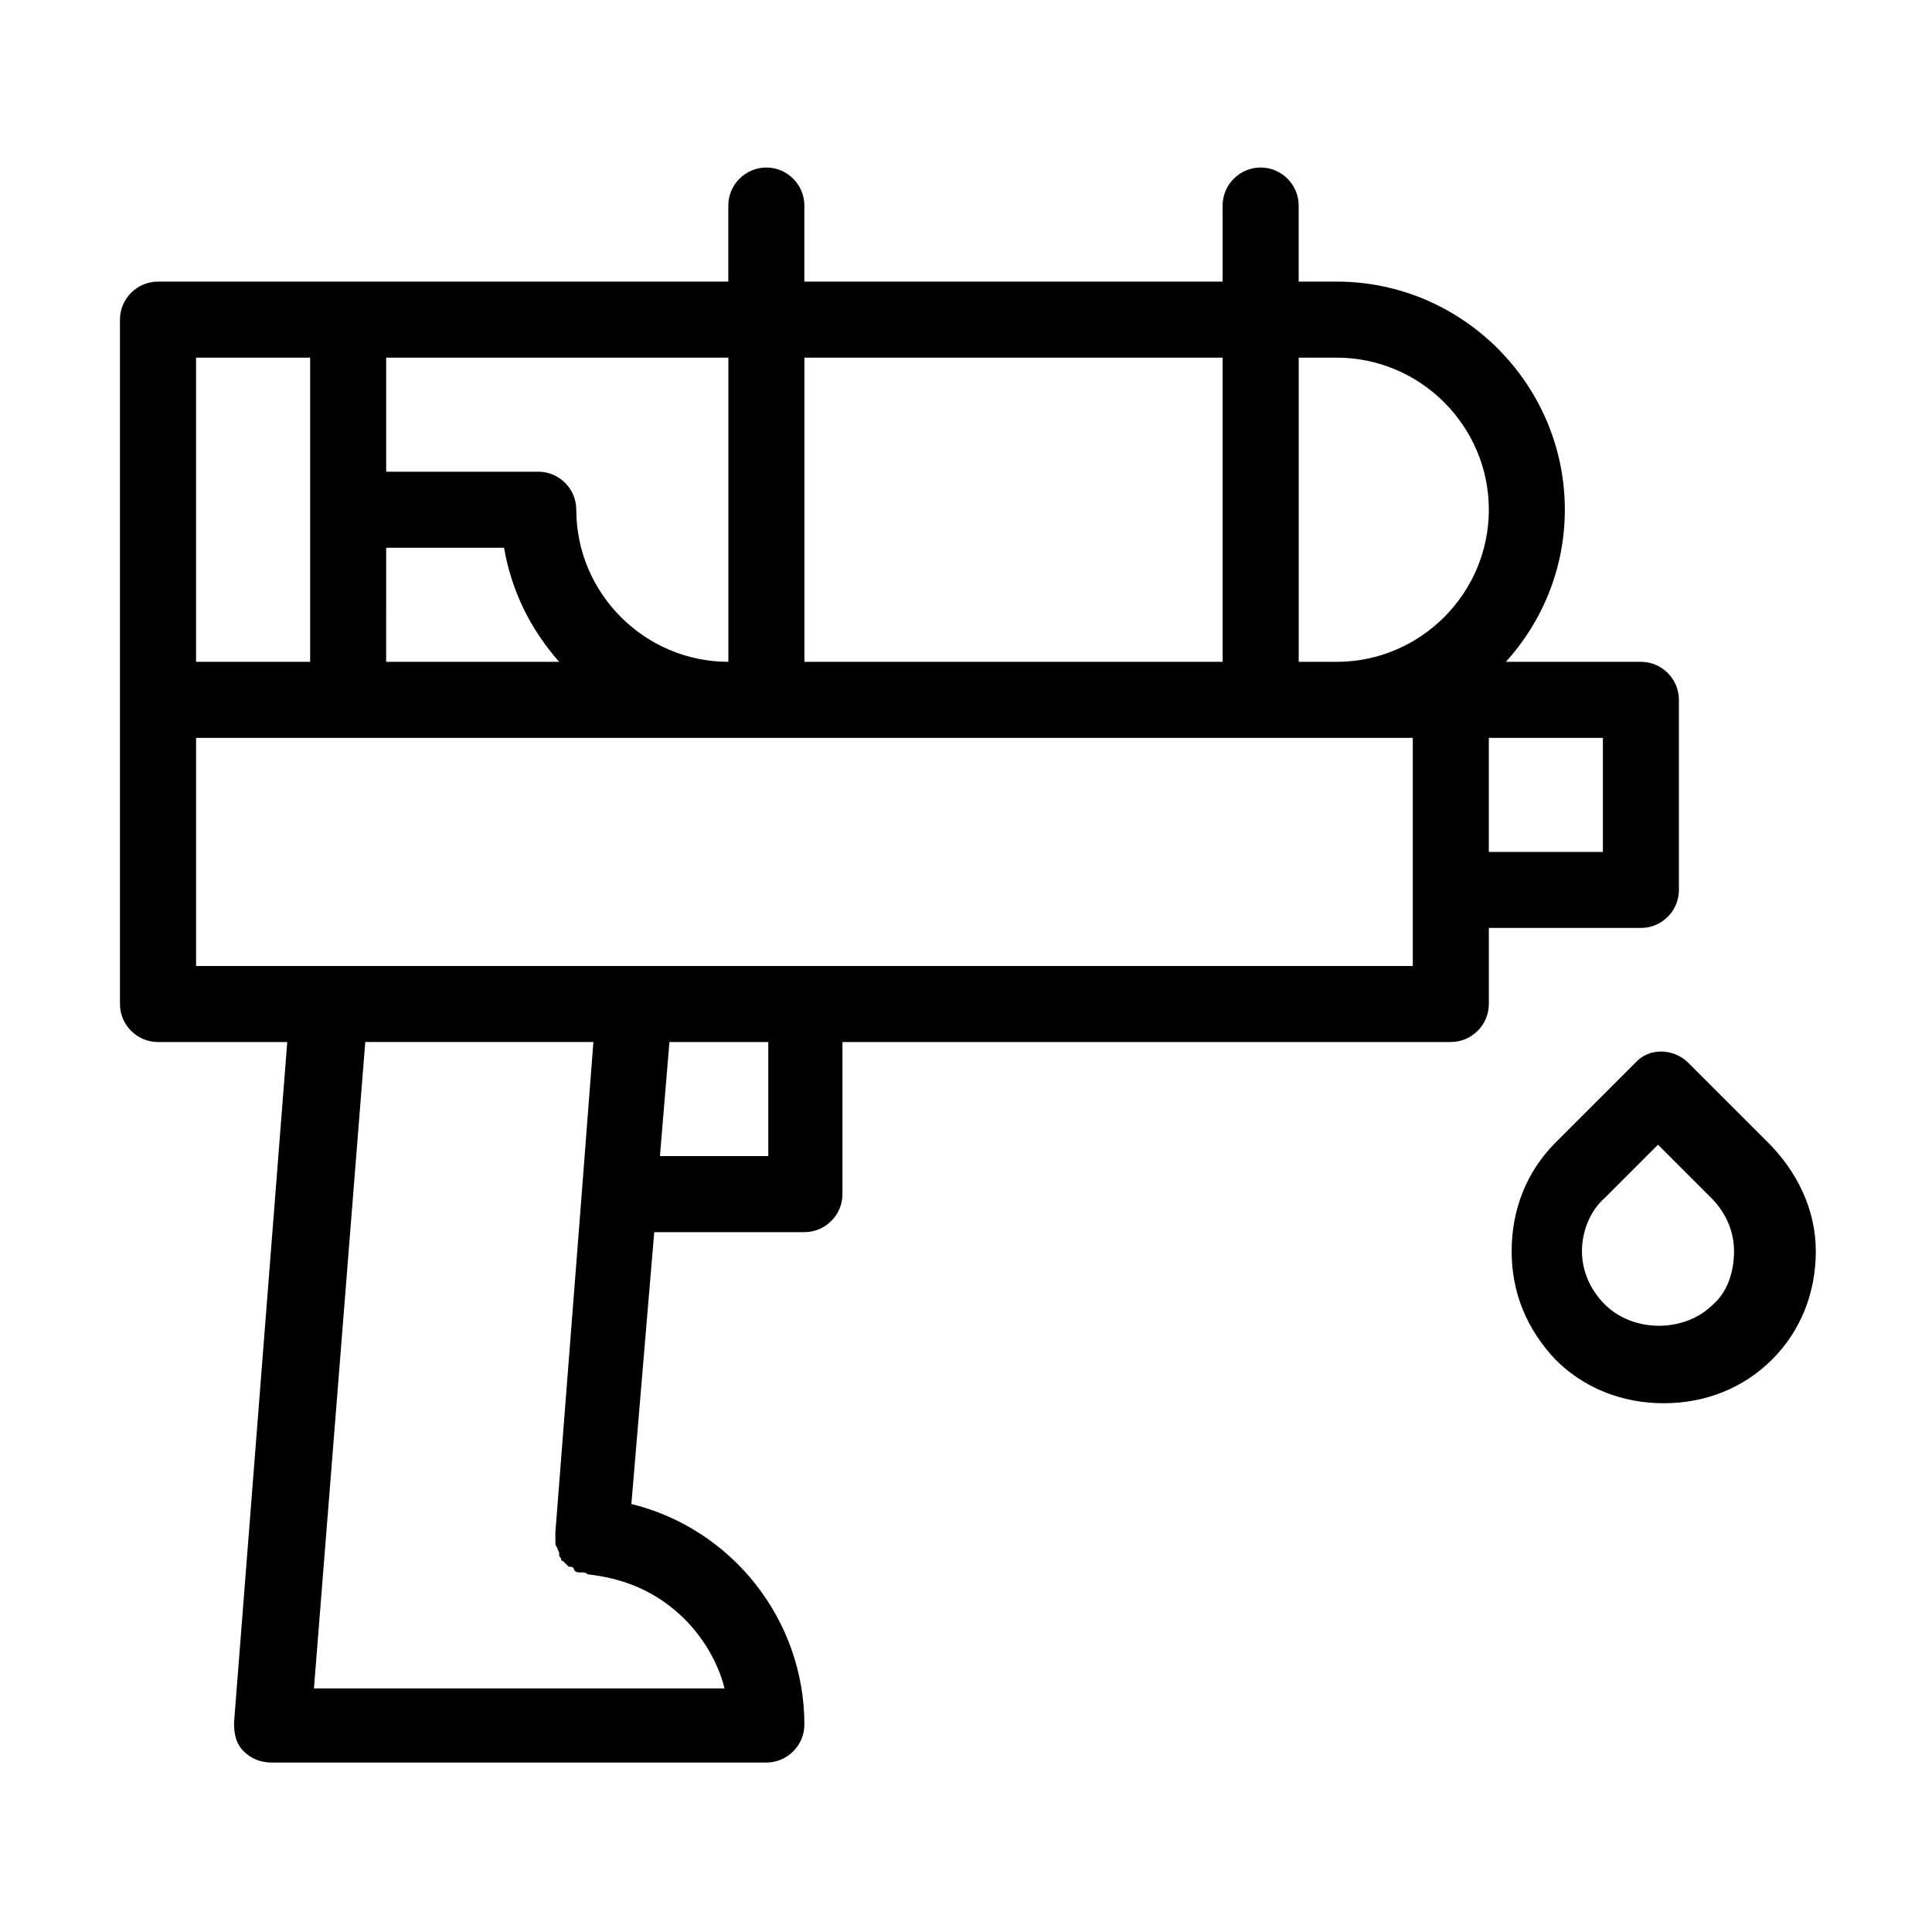<?xml version="1.0" encoding="UTF-8"?>
<!-- Uploaded to: ICON Repo, www.svgrepo.com, Generator: ICON Repo Mixer Tools -->
<svg fill="#000000" width="800px" height="800px" version="1.1" viewBox="144 144 512 512" xmlns="http://www.w3.org/2000/svg">
 <g>
  <path d="m588.93 379.85v-50.383c0-5.543-4.535-10.078-10.078-10.078h-35.77c9.574-10.578 15.617-24.688 15.617-40.305 0-33.25-27.207-60.457-60.457-60.457h-10.078v-20.152c0-5.543-4.535-10.078-10.078-10.078s-10.078 4.535-10.078 10.078v20.152h-110.84v-20.152c0-5.543-4.535-10.078-10.078-10.078-5.543 0-10.078 4.535-10.078 10.078v20.152h-151.14c-5.543 0-10.078 4.535-10.078 10.078v181.37c0 5.543 4.535 10.078 10.078 10.078h34.258l-14.105 180.36c0 3.023 0.504 5.543 2.519 7.559s4.535 3.023 7.559 3.023h130.99c5.543 0 10.078-4.535 10.078-10.078 0-27.711-19.145-51.891-45.848-58.441l6.059-72.047h39.801c5.543 0 10.078-4.535 10.078-10.078v-40.305h161.22c5.543 0 10.078-4.535 10.078-10.078v-20.152h40.305c5.539 0.004 10.07-4.531 10.07-10.07zm-231.75-141.07h110.84v80.609h-110.84zm-110.84 0h90.688v80.609c-22.168 0-40.305-18.137-40.305-40.305 0-5.543-4.535-10.078-10.078-10.078h-40.305zm0 50.379h31.234c2.016 11.586 7.055 21.664 14.609 30.23h-45.848zm-50.379-50.379h30.23v80.609h-30.23zm126.96 332.01c6.047 5.039 11.082 12.594 13.098 20.656h-108.82l13.602-171.3h60.457l-3.023 39.297-7.055 90.688 0.004 1.008v1.512c0 0.504 0 1.008 0.504 1.512 0 0.504 0.504 1.008 0.504 1.512v0.504c0 0.504 0.504 0.504 0.504 1.008 0 0 0 0.504 0.504 0.504l1.512 1.512h0.504c0.504 0 1.008 0.504 1.008 1.008 0.504 0.504 1.008 0.504 1.512 0.504h0.504c0.504 0 1.008 0 1.512 0.504 9.066 1.008 16.625 4.027 23.172 9.57zm24.184-120.41h-28.215l2.519-30.23h26.199v30.23zm171.3-50.379h-322.44v-60.457h322.44zm-20.152-80.609h-10.078v-80.609h10.078c22.168 0 40.305 18.137 40.305 40.305 0 22.164-18.137 40.305-40.305 40.305zm70.531 50.379h-30.23v-30.23h30.23z"/>
  <path d="m612.61 446.85-21.16-21.16c-4.031-4.031-10.578-4.031-14.105 0l-21.16 21.16c-7.559 7.559-11.586 17.633-11.586 28.719 0 11.082 4.031 20.656 11.586 28.719 7.559 7.559 17.633 11.586 28.719 11.586 11.082 0 21.16-4.031 28.719-11.586 7.559-7.559 11.586-17.633 11.586-28.719 0-11.086-5.039-21.16-12.598-28.719zm-14.609 42.824c-7.559 7.559-21.16 7.559-28.719 0-4.031-4.031-6.047-9.07-6.047-14.105 0-5.039 2.016-10.578 6.047-14.105l14.105-14.105 14.105 14.105c4.031 4.031 6.047 9.07 6.047 14.105 0.004 5.039-1.508 10.578-5.539 14.105z"/>
 </g>
</svg>